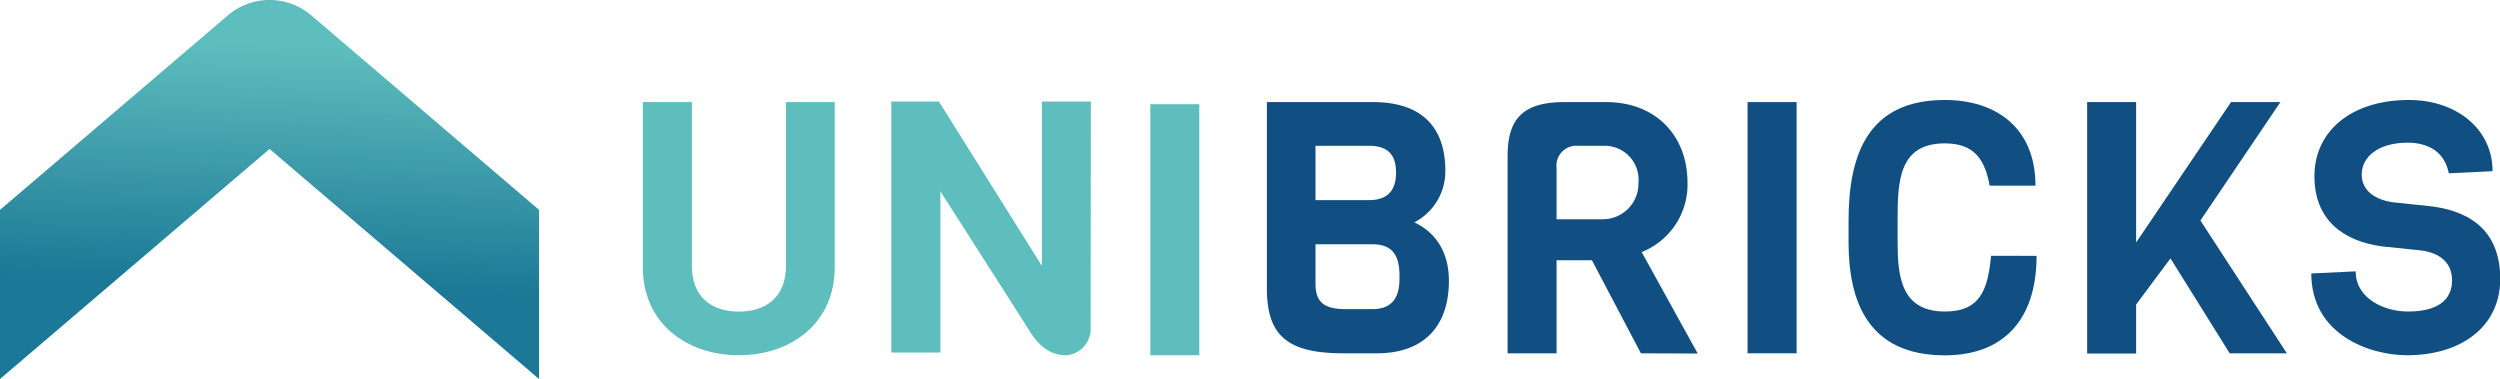 <svg xmlns="http://www.w3.org/2000/svg" xmlns:xlink="http://www.w3.org/1999/xlink" viewBox="0 0 295.57 44.82"><defs><style>.cls-1{fill:#5ebebd;}.cls-2{fill:#114f83;}.cls-3{fill:url(#Naamloos_verloop_49);}</style><linearGradient id="Naamloos_verloop_49" x1="31.63" y1="40.72" x2="33.26" y2="0.88" gradientUnits="userSpaceOnUse"><stop offset="0" stop-color="#1b7896"/><stop offset="0.17" stop-color="#1b7896"/><stop offset="0.89" stop-color="#5ebebd"/></linearGradient></defs><g id="Layer_2" data-name="Layer 2"><g id="Layer_1-2" data-name="Layer 1"><path class="cls-1" d="M98.69,31.59C98.69,38.3,93.43,42,87.35,42S76,38.3,76,31.59V12.07h5.8V31.38c0,3.84,2.42,5.46,5.55,5.46s5.58-1.62,5.58-5.46V12.07h5.76Z"/><path class="cls-1" d="M128.94,38.68A3.13,3.13,0,0,1,126.15,42c-1.29,0-3-.33-4.71-3.33L111.18,22.62V41.68h-5.8V12H111l12.18,19.43V12h5.79Z"/><path class="cls-1" d="M136,42V12.32h5.79V42Z"/><path class="cls-2" d="M162.83,41.77h-4c-6.51,0-9.05-2-9.05-7.64V12.07h12.55c5.8,0,8.55,3,8.55,8.13a6.79,6.79,0,0,1-3.67,6.09c1.8.84,4.09,2.75,4.09,6.93C171.3,38.76,168.13,41.77,162.83,41.77Zm-1-24.53h-6.3v6.42h6.3c2.46,0,3.22-1.41,3.22-3.25S164.33,17.24,161.87,17.24Zm.38,11.64h-6.68v4.67c0,2.33,1.17,3,3.68,3h3c2.63,0,3.25-1.66,3.25-3.67C165.5,30.5,164.88,28.88,162.25,28.88Z"/><path class="cls-2" d="M194,41.77l-5.79-11h-4.18v11h-5.79V18.45c0-4.34,1.75-6.38,6.71-6.38h4.92c6.05,0,9.64,4.13,9.64,9.51a8.57,8.57,0,0,1-5.42,8.22l6.63,12Zm-4.5-24.53h-2.88a2.36,2.36,0,0,0-2.59,2.63v6.05h5.47a4.21,4.21,0,0,0,4.21-4.34A4,4,0,0,0,189.54,17.24Z"/><path class="cls-2" d="M206.61,41.77V12.07h5.8v29.7Z"/><path class="cls-2" d="M240.78,30.25c0,7.64-4,11.76-10.84,11.76-9,0-11.39-6.25-11.39-13.38V26.12c0-8,2.38-14.3,11.39-14.3,6.05,0,10.71,3.29,10.71,10.13h-5.42c-.54-3-1.75-5-5.29-5-5.43,0-5.59,4.46-5.59,9v2.58c0,4,.33,8.3,5.59,8.3,4.21,0,5.08-2.62,5.46-6.59Z"/><path class="cls-2" d="M270.37,41.77h-6.76l-7-11.22L252.55,36v5.8h-5.79V12.07h5.79v16.6l11.22-16.6h5.84l-9.46,14Z"/><path class="cls-2" d="M284.6,42c-4.5,0-11.34-2.46-11.34-9.67l5.25-.25c0,3.25,3.42,4.75,6.17,4.75,3.42,0,5.22-1.29,5.22-3.67,0-2.08-1.38-3.21-3.55-3.54l-4.83-.5c-4.59-.67-7.89-3.17-7.89-8.3,0-5.3,4.34-9,11.18-9,5.55,0,9.88,3.38,9.88,8.42l-5.17.25c-.58-2.91-2.92-3.62-4.88-3.62-3.5,0-5.42,1.71-5.42,3.75s1.75,3,3.63,3.29l4.75.5c4.88.67,8,3.22,8,8.6C295.57,38.76,290.81,42,284.6,42Z"/><path class="cls-3" d="M43.59,7.61,36.81,1.82h0a7.61,7.61,0,0,0-9.88,0L10.09,16.2,0,24.81v20l31.87-27.2,31.86,27.2v-20Z"/></g></g></svg>